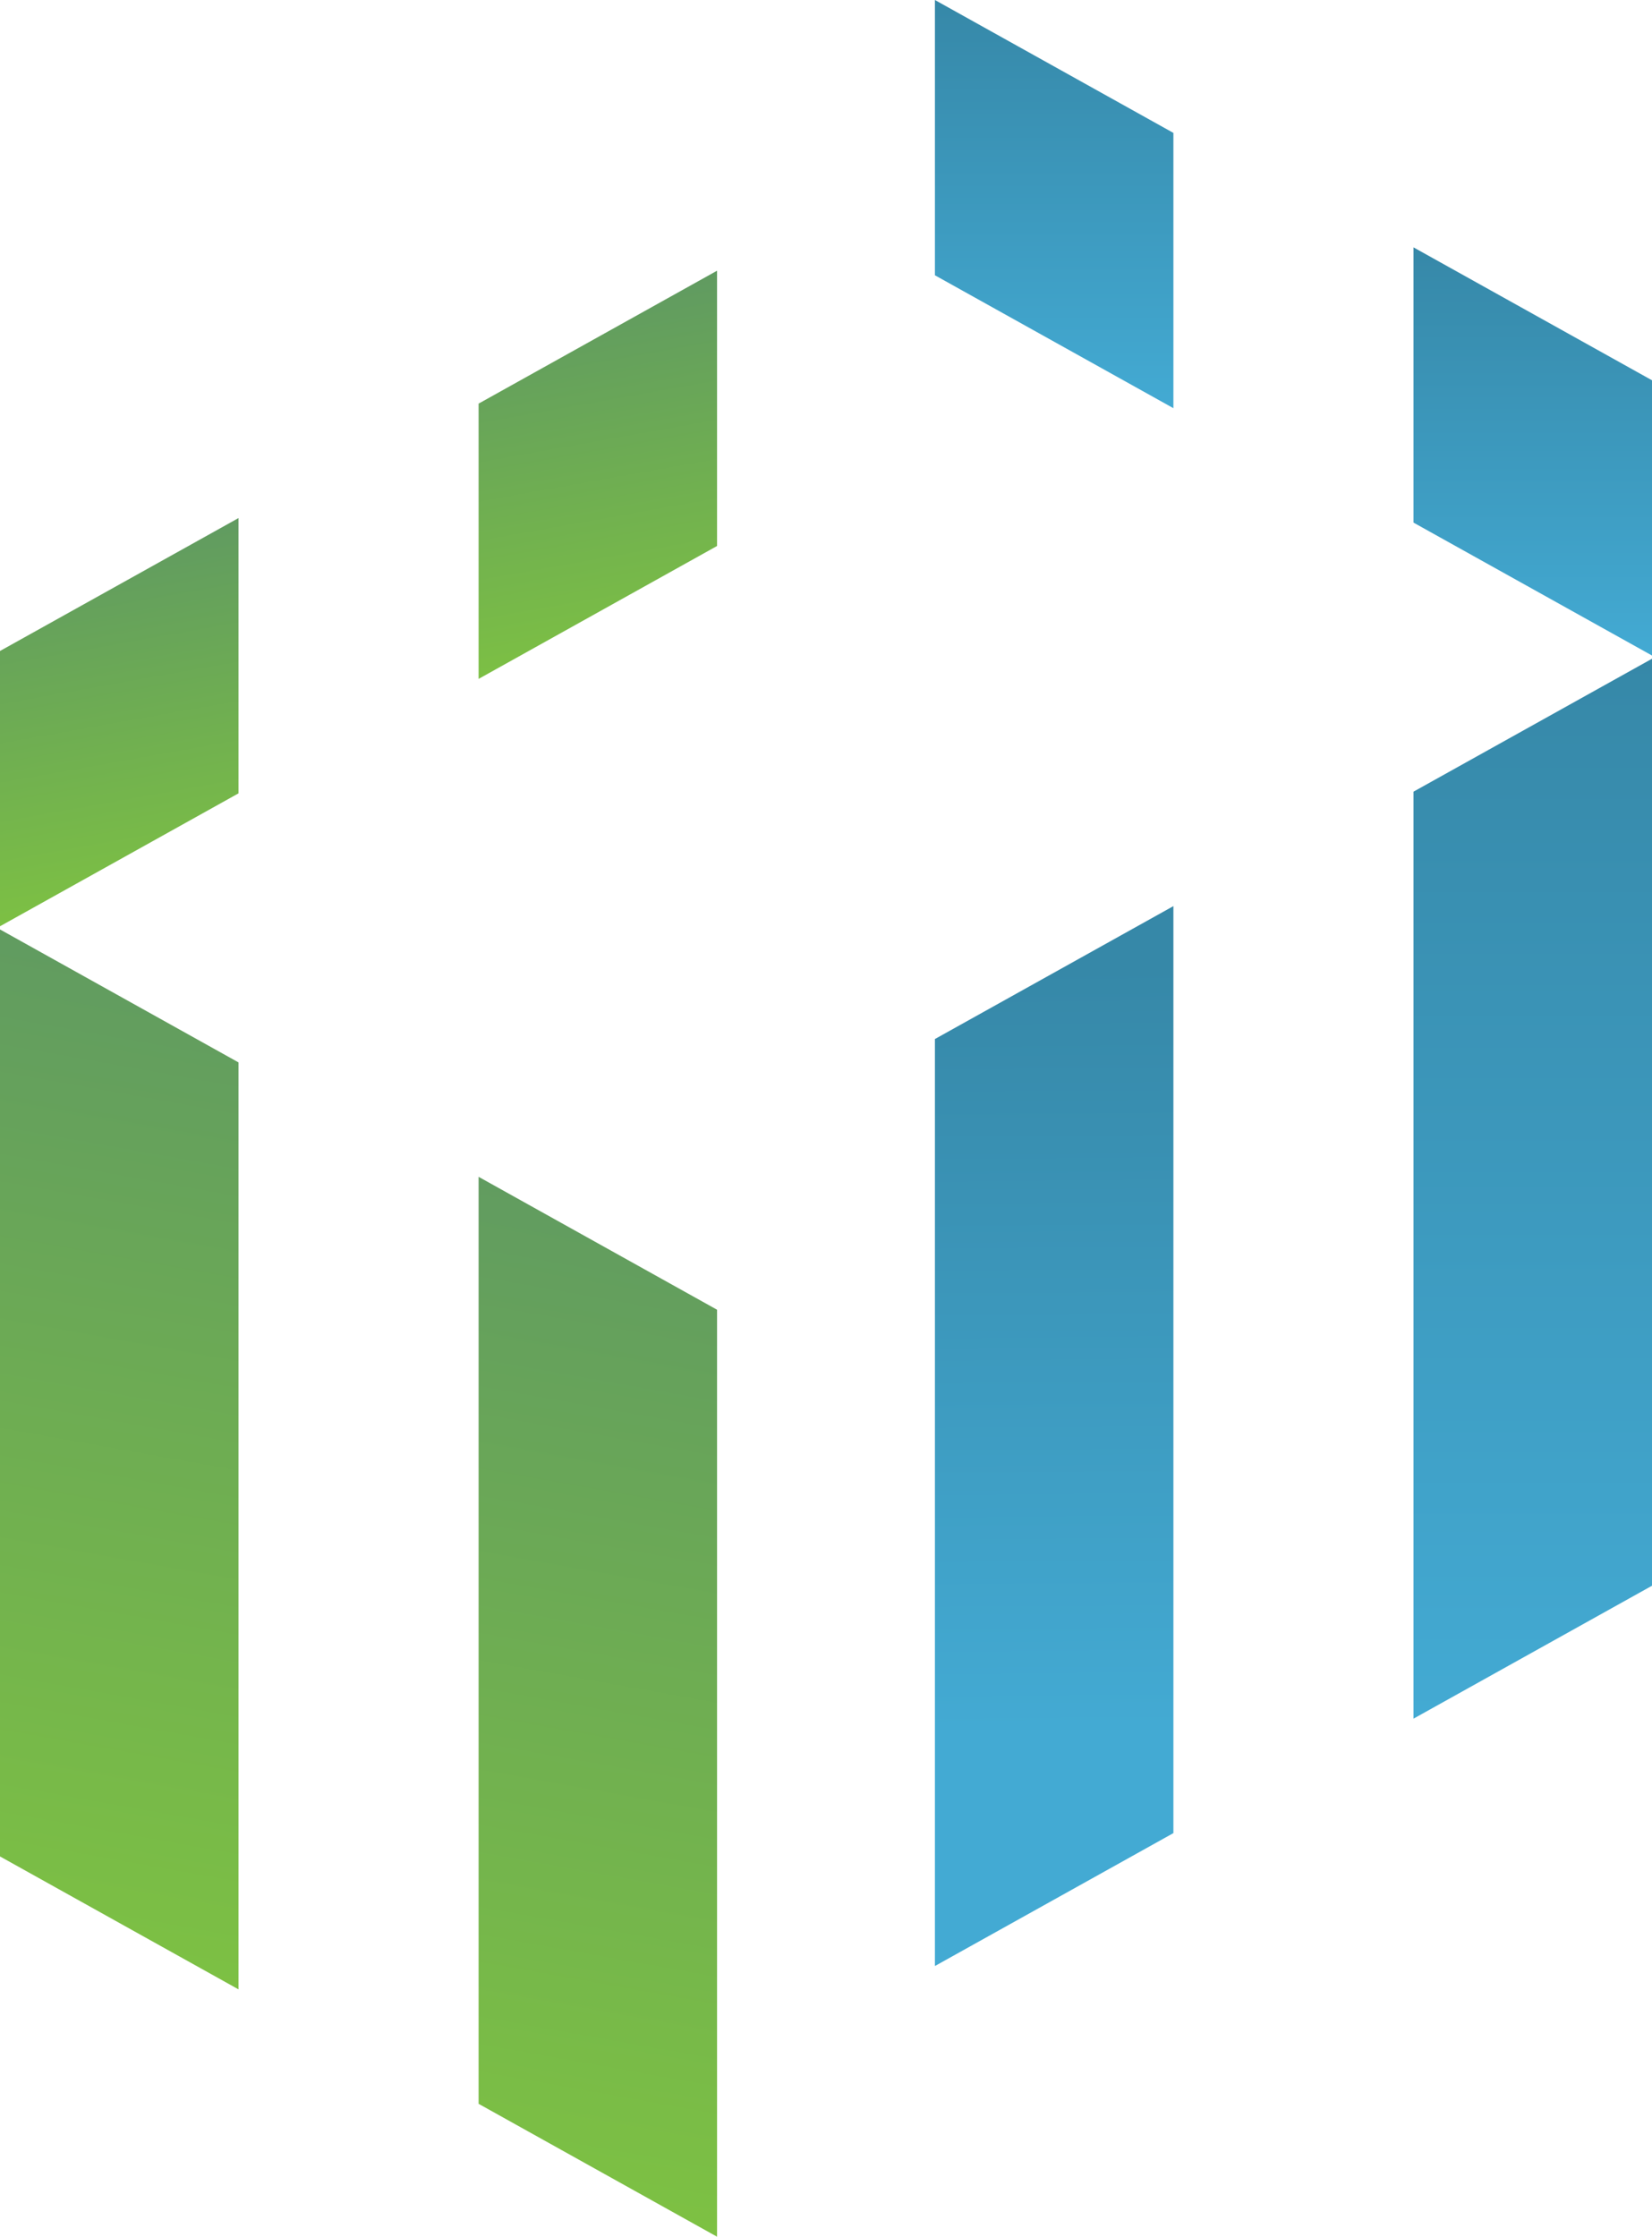 <?xml version="1.0" encoding="UTF-8"?> <svg xmlns="http://www.w3.org/2000/svg" xmlns:xlink="http://www.w3.org/1999/xlink" version="1.1" id="Layer_2" x="0px" y="0px" viewBox="0 0 47.72 64.605" xml:space="preserve"> <g> <g> <g> <linearGradient id="SVGID_1_" gradientUnits="userSpaceOnUse" x1="2657.986" y1="1722.665" x2="2690.445" y2="1722.665" gradientTransform="matrix(-4.489700e-11 1 -1 -0.179 1739.934 -2317.289)"> <stop offset="0" style="stop-color:#5F9962"></stop> <stop offset="1" style="stop-color:#7EC242"></stop> </linearGradient> <polygon fill="url(#SVGID_1_)" points="13.825,33.991 20.713,37.83 20.713,64.605 13.825,60.766 "></polygon> <linearGradient id="SVGID_00000134220519556979207410000006040859260980108976_" gradientUnits="userSpaceOnUse" x1="2653.752" y1="1736.489" x2="2686.211" y2="1736.489" gradientTransform="matrix(-4.489700e-11 1 -1 -0.179 1739.934 -2317.289)"> <stop offset="0" style="stop-color:#5F9962"></stop> <stop offset="1" style="stop-color:#7EC242"></stop> </linearGradient> <polygon fill="url(#SVGID_00000134220519556979207410000006040859260980108976_)" points="0,53.621 0,26.846 6.889,30.686 6.889,57.46 "></polygon> </g> <g> <linearGradient id="SVGID_00000088842195304344907550000014392532099140504474_" gradientUnits="userSpaceOnUse" x1="30.523" y1="49.988" x2="30.336" y2="27.955"> <stop offset="0.002" style="stop-color:#43AAD3"></stop> <stop offset="1" style="stop-color:#3688A8"></stop> </linearGradient> <polygon fill="url(#SVGID_00000088842195304344907550000014392532099140504474_)" points="33.895,26.172 27.006,30.011 27.006,56.786 33.895,52.947 "></polygon> <linearGradient id="SVGID_00000005964866642731084140000008769049773628236689_" gradientUnits="userSpaceOnUse" x1="44.275" y1="49.641" x2="44.275" y2="19.027"> <stop offset="0.002" style="stop-color:#43AAD3"></stop> <stop offset="1" style="stop-color:#3688A8"></stop> </linearGradient> <polygon fill="url(#SVGID_00000005964866642731084140000008769049773628236689_)" points="47.72,45.802 47.72,19.027 40.831,22.866 40.831,49.641 "></polygon> </g> <g> <linearGradient id="SVGID_00000101104757531933250510000018041198838963717262_" gradientUnits="userSpaceOnUse" x1="30.451" y1="0" x2="30.451" y2="11.79"> <stop offset="0" style="stop-color:#3688A8"></stop> <stop offset="0.999" style="stop-color:#43AAD3"></stop> </linearGradient> <polygon fill="url(#SVGID_00000101104757531933250510000018041198838963717262_)" points="33.895,11.79 27.006,7.951 27.006,0 33.895,3.839 "></polygon> <linearGradient id="SVGID_00000098914678901023898370000004299087599474549400_" gradientUnits="userSpaceOnUse" x1="44.275" y1="7.145" x2="44.275" y2="18.934"> <stop offset="0" style="stop-color:#3688A8"></stop> <stop offset="0.999" style="stop-color:#43AAD3"></stop> </linearGradient> <polygon fill="url(#SVGID_00000098914678901023898370000004299087599474549400_)" points="47.72,10.984 47.72,18.934 40.831,15.095 40.831,7.145 "></polygon> </g> <g> <linearGradient id="SVGID_00000036946782338344945870000004870355330514591638_" gradientUnits="userSpaceOnUse" x1="2490.803" y1="1685.596" x2="2502.465" y2="1685.596" gradientTransform="matrix(-4.489700e-11 -1 -1 0.179 1702.865 2208.782)"> <stop offset="0" style="stop-color:#7EC242"></stop> <stop offset="1" style="stop-color:#5F9962"></stop> </linearGradient> <polygon fill="url(#SVGID_00000036946782338344945870000004870355330514591638_)" points="13.825,19.609 20.713,15.77 20.713,7.819 13.825,11.658 "></polygon> <linearGradient id="SVGID_00000005237867517163922560000005367809131718012576_" gradientUnits="userSpaceOnUse" x1="2486.291" y1="1699.42" x2="2497.952" y2="1699.42" gradientTransform="matrix(-4.489700e-11 -1 -1 0.179 1702.865 2208.782)"> <stop offset="0" style="stop-color:#7EC242"></stop> <stop offset="1" style="stop-color:#5F9962"></stop> </linearGradient> <polygon fill="url(#SVGID_00000005237867517163922560000005367809131718012576_)" points="0,18.803 0,26.754 6.889,22.915 6.889,14.964 "></polygon> </g> </g> </g> </svg> 